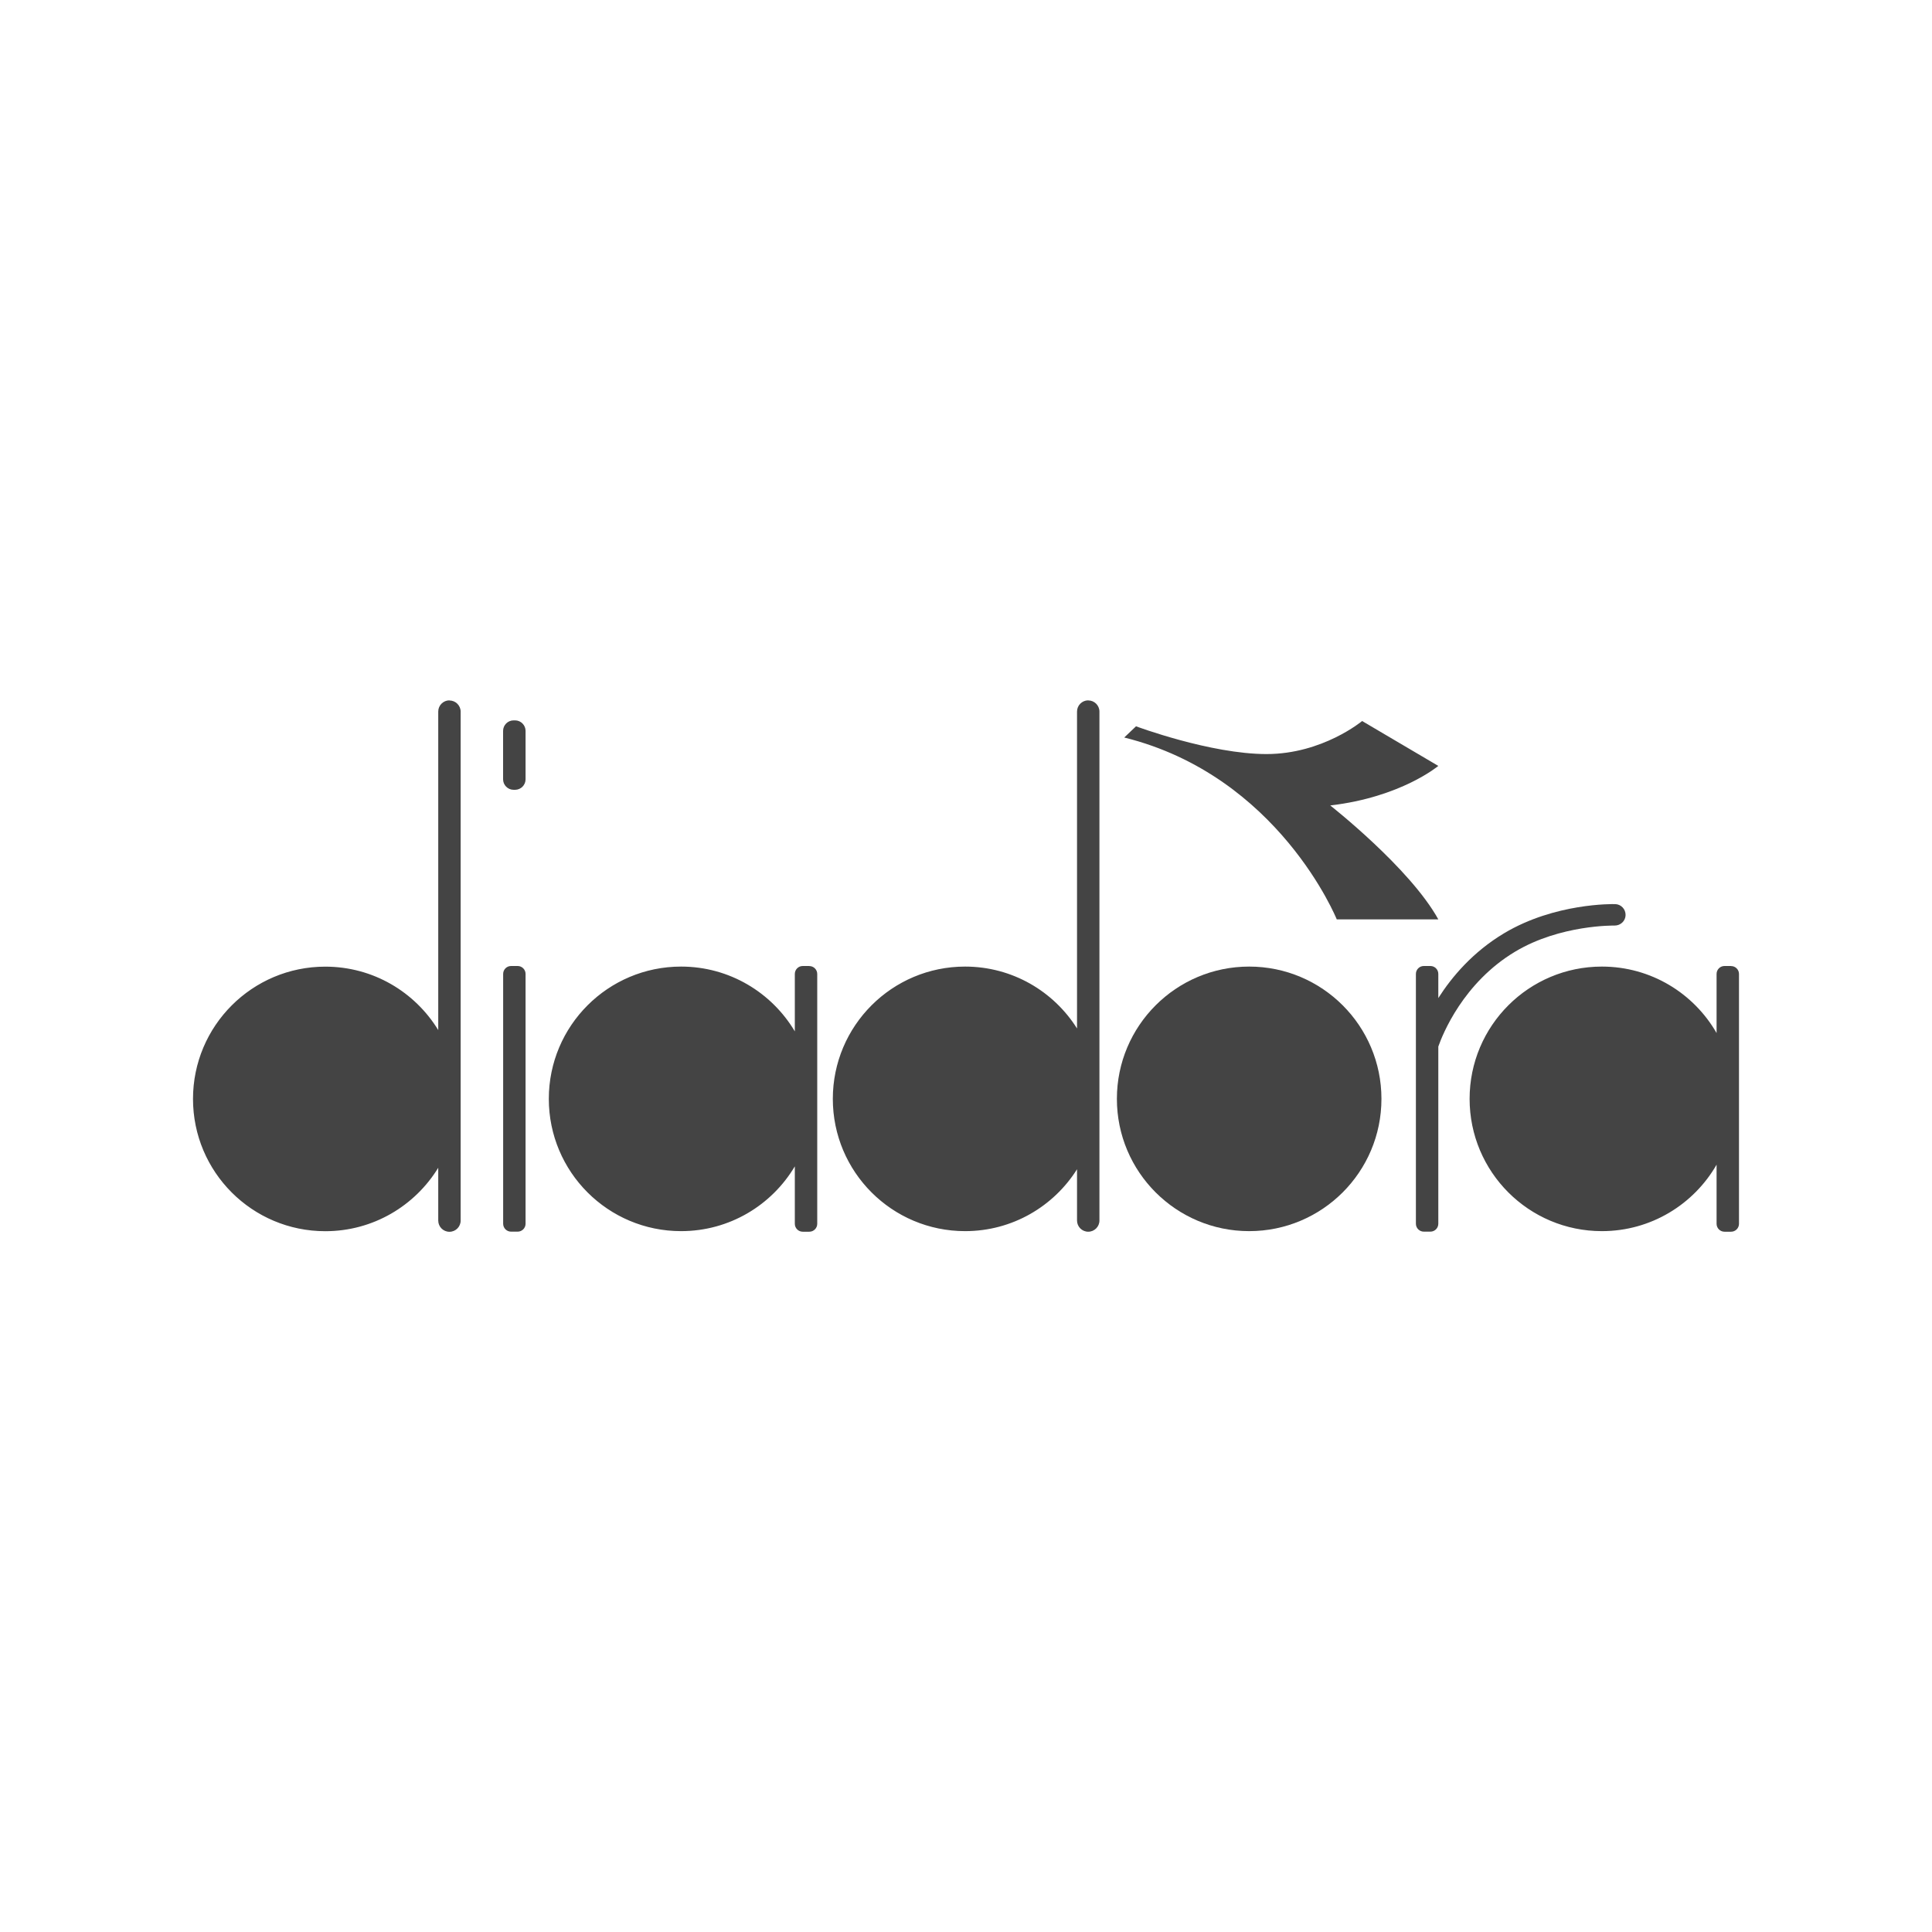 <?xml version="1.0" encoding="UTF-8"?>
<svg id="Capa_1" xmlns="http://www.w3.org/2000/svg" version="1.1" viewBox="0 0 300 300">
  <!-- Generator: Adobe Illustrator 29.3.0, SVG Export Plug-In . SVG Version: 2.1.0 Build 56)  -->
  <defs>
    <style>
      .st0 {
        fill: #444;
      }
    </style>
  </defs>
  <path class="st0" d="M69.79,108.75c-.96,0-1.74.78-1.74,1.74v49.46c-3.61-5.91-10.11-9.85-17.54-9.85-11.34,0-20.54,9.19-20.54,20.54s9.19,20.54,20.54,20.54c7.43,0,13.93-3.95,17.54-9.85v8.2c0,.96.78,1.74,1.74,1.74s1.74-.78,1.74-1.74v-79.02c0-.96-.78-1.74-1.74-1.74ZM80.38,150h-1.02c-.68,0-1.23.55-1.23,1.23v38.79c0,.68.55,1.23,1.23,1.23h1.02c.68,0,1.23-.55,1.23-1.23v-38.79c0-.68-.55-1.23-1.23-1.23ZM125.67,150h-1.02c-.68,0-1.23.55-1.23,1.23v8.92c-3.58-6.02-10.15-10.06-17.66-10.06-11.34,0-20.54,9.19-20.54,20.54s9.19,20.54,20.54,20.54c7.52,0,14.08-4.04,17.66-10.06v8.92c0,.68.55,1.23,1.23,1.23h1.02c.68,0,1.23-.55,1.23-1.23v-38.79c0-.68-.55-1.23-1.23-1.23ZM268.8,150h-1.02c-.68,0-1.23.55-1.23,1.23v9.18c-3.54-6.17-10.19-10.32-17.81-10.32-11.34,0-20.54,9.19-20.54,20.54s9.19,20.54,20.54,20.54c7.62,0,14.27-4.16,17.81-10.32v9.18c0,.68.55,1.23,1.23,1.23h1.02c.68,0,1.23-.55,1.23-1.23v-38.79c0-.68-.55-1.23-1.23-1.23ZM79.98,111.86h-.23c-.89,0-1.63.73-1.63,1.63v7.52c0,.89.73,1.63,1.63,1.63h.23c.89,0,1.63-.73,1.63-1.63v-7.52c0-.89-.73-1.63-1.63-1.63h0ZM168.98,108.75c-.96,0-1.74.78-1.74,1.74v49.21c-3.63-5.77-10.06-9.61-17.38-9.61-11.34,0-20.54,9.19-20.54,20.54s9.19,20.54,20.54,20.54c7.33,0,13.75-3.84,17.38-9.61v7.96c0,.96.78,1.74,1.74,1.74s1.74-.78,1.74-1.74v-79.02c0-.96-.78-1.74-1.74-1.74Z"/>
  <path class="st0" d="M235.29,147.76c7.01-4.19,15.34-4.04,15.42-4.04.92.01,1.69-.7,1.71-1.62.02-.92-.7-1.69-1.62-1.71-.38-.01-9.36-.18-17.22,4.51-4.87,2.91-8.13,6.77-10.24,10.08v-3.75c0-.68-.55-1.23-1.23-1.23h-1.02c-.68,0-1.23.55-1.23,1.23v38.79c0,.68.55,1.23,1.23,1.23h1.02c.68,0,1.23-.55,1.23-1.23v-27.51c.67-1.91,3.86-9.91,11.95-14.75Z"/>
  <circle class="st0" cx="193.97" cy="170.63" r="20.54"/>
  <path class="st0" d="M207.57,142.76h15.77c-4.4-7.98-16.78-17.69-16.78-17.69,11-1.28,16.78-6.14,16.78-6.14l-11.83-6.97s-6.14,5.13-14.85,5.13-20.26-4.31-20.26-4.31l-1.83,1.74c24.02,5.96,33,28.24,33,28.24Z"/>
</svg>